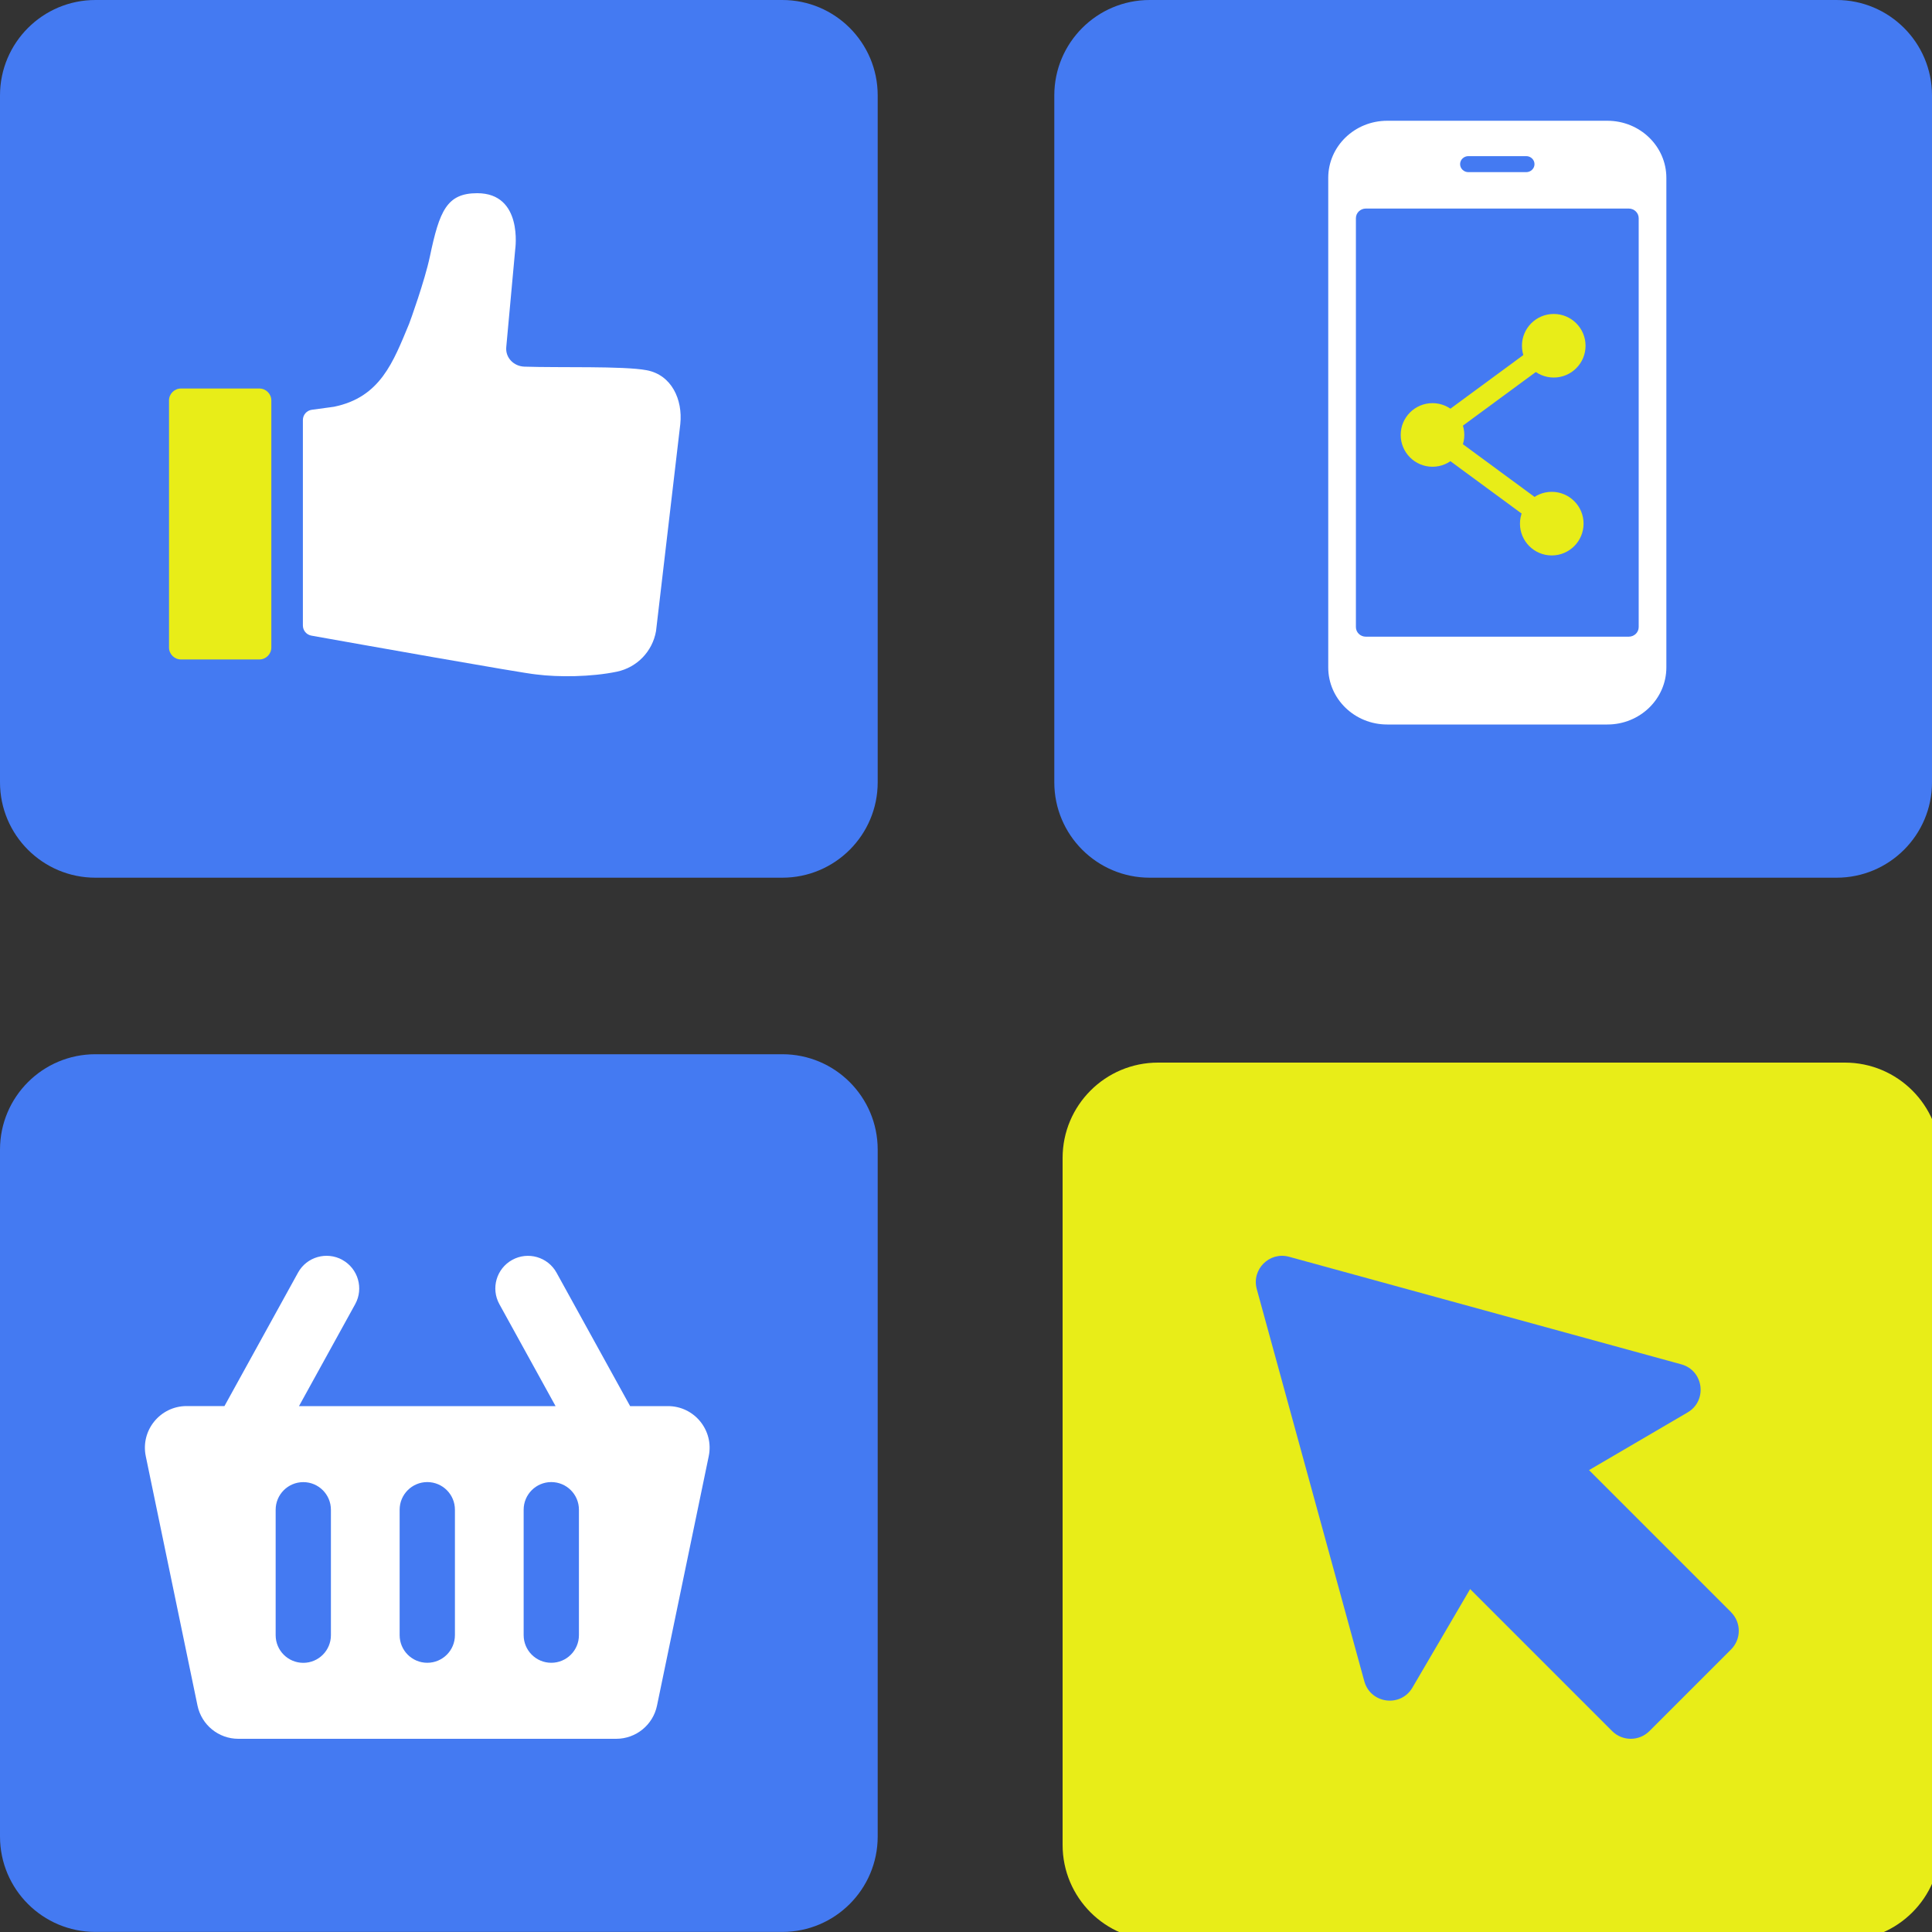 <svg width="75" height="75" viewBox="0 0 75 75" fill="none" xmlns="http://www.w3.org/2000/svg">
<rect x="0" y="0" width="75" height="75" fill="#333333" stroke="none"/>
<g clip-path="url(#clip0_47_163)">
<path d="M30.372 0H3.704C1.66 0 0 1.66 0 3.704V30.369C0 32.415 1.66 34.072 3.704 34.072H30.369C32.415 34.072 34.072 32.412 34.072 30.369V3.704C34.072 1.657 32.415 0 30.369 0H30.372Z" fill="#447AF2"/>
<path d="M71.296 0H44.631C42.585 0 40.928 1.66 40.928 3.704V30.369C40.928 32.415 42.588 34.072 44.631 34.072H71.296C73.343 34.072 75 32.412 75 30.369V3.704C75 1.657 73.34 0 71.296 0Z" fill="#447AF2"/>
<path d="M71.619 41.25H44.954C42.907 41.25 41.25 42.91 41.25 44.954V71.619C41.25 73.665 42.91 75.323 44.954 75.323H71.619C73.665 75.323 75.323 73.662 75.323 71.619V44.954C75.323 42.907 73.662 41.25 71.619 41.25Z" fill="#E8ED18"/>
<path d="M30.372 40.925H3.704C1.657 40.925 0 42.582 0 44.628V71.293C0 73.34 1.66 74.997 3.704 74.997H30.369C32.415 74.997 34.072 73.337 34.072 71.293V44.628C34.072 42.582 32.415 40.925 30.369 40.925H30.372Z" fill="#447AF2"/>
<path d="M13.29 48.907C12.676 48.571 11.905 48.792 11.569 49.404L8.714 54.583H7.243C6.218 54.585 5.451 55.526 5.659 56.53L7.667 66.211C7.824 66.961 8.484 67.5 9.251 67.5H23.921C24.688 67.5 25.35 66.961 25.505 66.211L27.513 56.53C27.721 55.526 26.954 54.585 25.93 54.585H24.461L21.605 49.406C21.267 48.794 20.496 48.571 19.884 48.909C19.27 49.248 19.048 50.018 19.387 50.63L21.567 54.585H11.607L13.787 50.63C14.126 50.018 13.902 49.246 13.29 48.909V48.907ZM20.328 58.607C20.328 58.016 20.808 57.534 21.401 57.534C21.994 57.534 22.474 58.014 22.474 58.607V63.476C22.474 64.069 21.994 64.549 21.401 64.549C20.808 64.549 20.328 64.069 20.328 63.476V58.607ZM15.514 58.607C15.514 58.016 15.994 57.534 16.587 57.534C17.18 57.534 17.66 58.014 17.66 58.607V63.476C17.66 64.069 17.18 64.549 16.587 64.549C15.994 64.549 15.514 64.069 15.514 63.476V58.607ZM11.774 57.536C12.366 57.536 12.846 58.016 12.846 58.609V63.478C12.846 64.071 12.366 64.551 11.774 64.551C11.181 64.551 10.701 64.071 10.701 63.478V58.609C10.701 58.018 11.181 57.536 11.774 57.536Z" fill="white"/>
<g clip-path="url(#clip1_47_163)">
<path d="M10.533 25.135V15.547C10.533 15.29 10.325 15.082 10.068 15.082H7.026C6.769 15.082 6.561 15.29 6.561 15.547V25.135C6.561 25.392 6.769 25.6 7.026 25.6H10.068C10.325 25.6 10.533 25.392 10.533 25.135Z" fill="#E8ED18"/>
<path d="M19.653 13.474L20.001 9.677C20.001 9.677 20.317 7.5 18.526 7.5C17.344 7.5 17.06 8.186 16.688 9.958C16.491 10.894 15.919 12.479 15.881 12.572C15.265 14.051 14.769 15.424 12.961 15.791L12.106 15.907C11.907 15.934 11.758 16.104 11.758 16.305V24.28C11.758 24.475 11.896 24.64 12.088 24.675C13.665 24.957 20.357 26.148 20.818 26.182C21.668 26.291 22.947 26.283 23.949 26.074C24.729 25.91 25.33 25.286 25.467 24.499L26.409 16.463C26.509 15.503 26.067 14.553 25.103 14.372C24.202 14.202 21.707 14.28 20.357 14.233C19.944 14.219 19.615 13.887 19.653 13.476V13.474Z" fill="white"/>
</g>
<path d="M67.2 62.584L61.686 57.07L65.513 54.83C66.292 54.373 66.139 53.202 65.267 52.963L50.043 48.788C49.278 48.577 48.577 49.28 48.788 50.043L52.963 65.267C53.202 66.138 54.373 66.294 54.83 65.513L57.07 61.688L62.584 67.202C62.983 67.599 63.63 67.599 64.029 67.202L67.2 64.031C67.599 63.632 67.599 62.985 67.2 62.586V62.584Z" fill="#447AF2"/>
<g clip-path="url(#clip2_47_163)">
<path d="M62.399 4.688H53.851C52.587 4.688 51.562 5.68 51.562 6.905V25.908C51.562 27.132 52.587 28.125 53.851 28.125H62.399C63.663 28.125 64.688 27.132 64.688 25.908V6.905C64.688 5.68 63.663 4.688 62.399 4.688ZM63.614 24.342C63.614 24.549 63.442 24.716 63.228 24.716H53.022C52.808 24.716 52.636 24.549 52.636 24.342V8.47C52.636 8.264 52.809 8.096 53.022 8.096H63.228C63.442 8.096 63.614 8.264 63.614 8.47V24.342Z" fill="white"/>
<path d="M59.248 6.683H57.002C56.825 6.683 56.681 6.543 56.681 6.372C56.681 6.2 56.825 6.061 57.002 6.061H59.248C59.425 6.061 59.569 6.2 59.569 6.372C59.569 6.543 59.425 6.683 59.248 6.683Z" fill="#447AF2"/>
<g clip-path="url(#clip3_47_163)">
<path d="M60.316 20.755C60.233 20.755 60.147 20.729 60.074 20.675L55.367 17.214C55.263 17.137 55.2 17.015 55.2 16.884C55.2 16.754 55.262 16.632 55.367 16.555L60.074 13.093C60.255 12.959 60.511 12.998 60.645 13.18C60.779 13.363 60.74 13.618 60.558 13.751L56.299 16.884L60.559 20.017C60.741 20.151 60.78 20.407 60.646 20.588C60.565 20.698 60.442 20.755 60.316 20.755Z" fill="#E8ED18"/>
<path d="M60.316 14.656C60.998 14.656 61.551 14.104 61.551 13.422C61.551 12.74 60.998 12.188 60.316 12.188C59.635 12.188 59.082 12.74 59.082 13.422C59.082 14.104 59.635 14.656 60.316 14.656Z" fill="#E8ED18"/>
<path d="M60.239 21.562C60.921 21.562 61.474 21.009 61.474 20.327C61.474 19.646 60.921 19.093 60.239 19.093C59.557 19.093 59.005 19.646 59.005 20.327C59.005 21.009 59.557 21.562 60.239 21.562Z" fill="#E8ED18"/>
<path d="M55.609 18.119C56.291 18.119 56.844 17.566 56.844 16.884C56.844 16.203 56.291 15.65 55.609 15.65C54.928 15.65 54.375 16.203 54.375 16.884C54.375 17.566 54.928 18.119 55.609 18.119Z" fill="#E8ED18"/>
</g>
</g>
</g>
<defs>
<clipPath id="clip0_47_163">
<rect width="75" height="75" fill="white"/>
</clipPath>
<clipPath id="clip1_47_163">
<rect width="19.861" height="18.75" fill="white" transform="translate(6.562 7.5)"/>
</clipPath>
<clipPath id="clip2_47_163">
<rect width="13.125" height="23.438" fill="white" transform="translate(51.562 4.688)"/>
</clipPath>
<clipPath id="clip3_47_163">
<rect width="7.176" height="9.375" fill="white" transform="translate(54.375 12.188)"/>
</clipPath>
</defs>
</svg>

